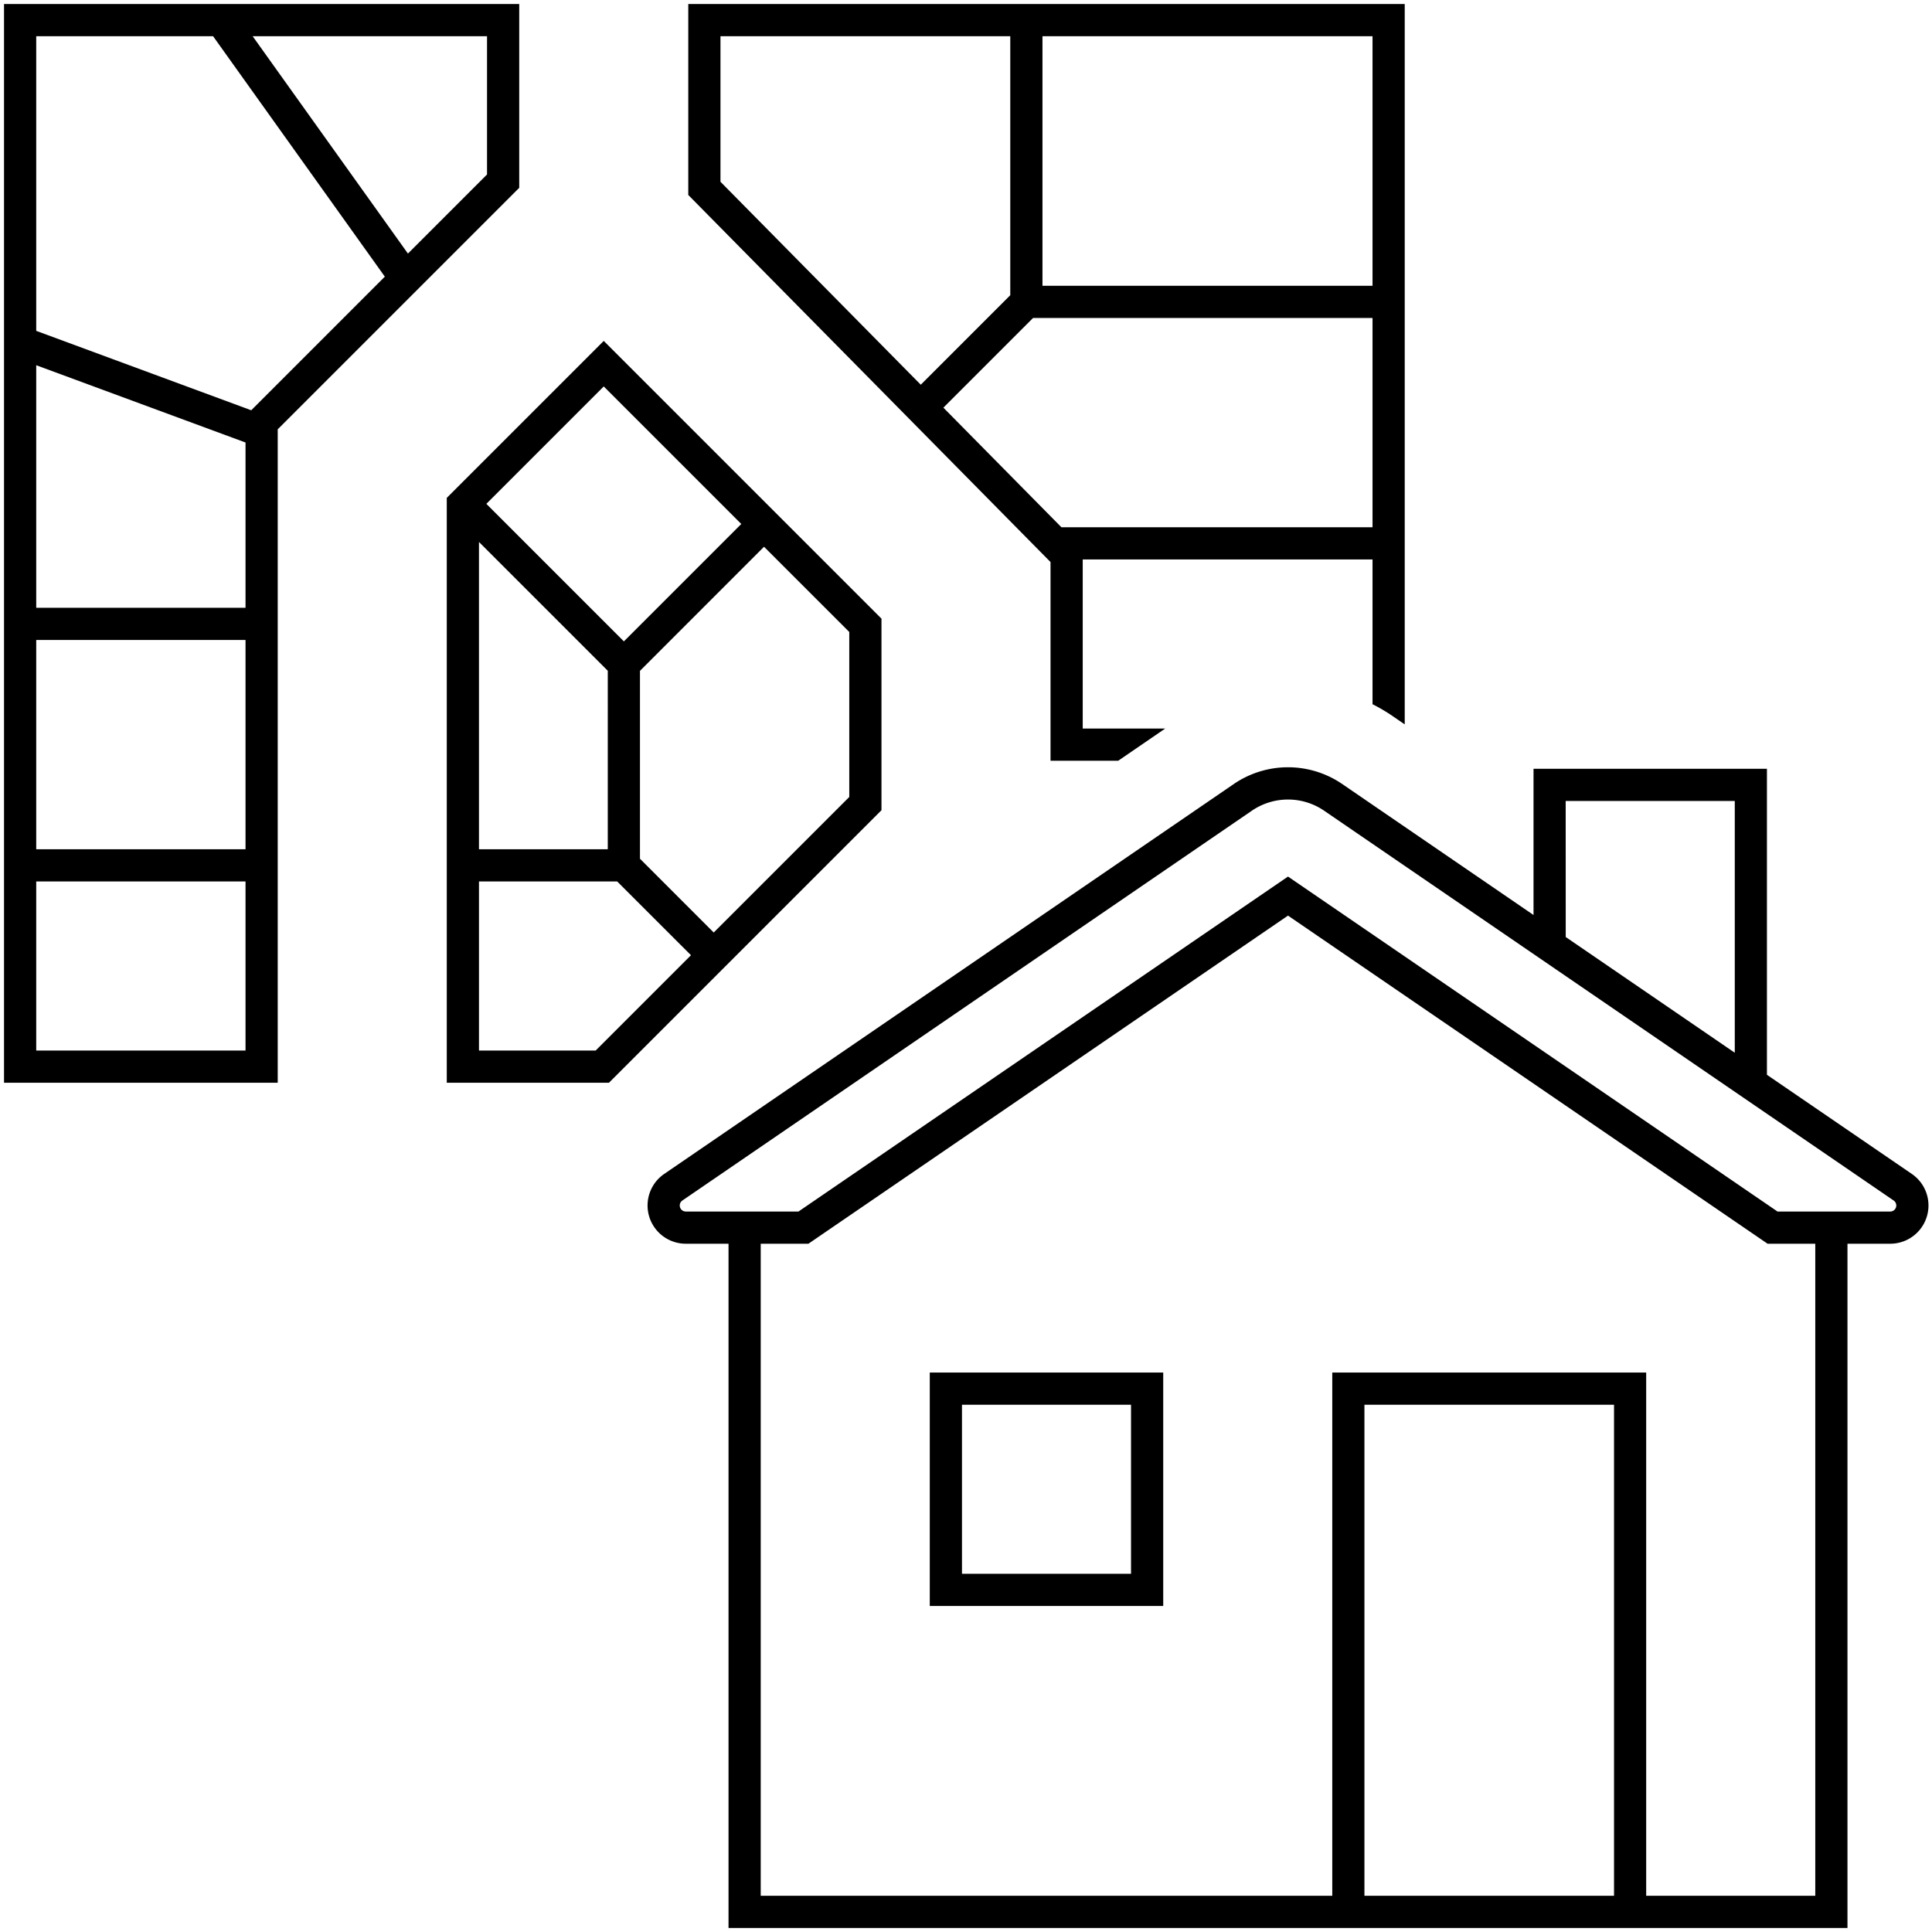 <svg id="icon-ui-svg" xmlns="http://www.w3.org/2000/svg" viewBox="0 0 48 48"><path d="M12.9.1H.1v26.8h6.8V10.666l6-6zm-6.8 26H.9v-4.2h5.2zm0-5H.9v-5.2h5.2zm0-6H.9V9.074l5.2 1.92zm.142-4.907L.9 8.22V.9h4.394l4.267 5.973zM12.1 4.335L10.135 6.3 6.277.9H12.1zm9.8 15.795v-4.76L15 8.47l-3.9 3.9V26.9h4.03zm-.8-4.429V19.8l-3.368 3.368-1.832-1.833v-4.668l3.082-3.083zm-6.1-6.1l3.417 3.417-2.917 2.917-3.417-3.417zm-3.1 3.864l3.2 3.2V21.1h-3.2zm0 12.635v-4.2h3.434l1.833 1.832-2.368 2.368zm14.2-7.2h1.682l1.168-.8H26.9v-4.2h7.2v3.596a4.506 4.506 0 0 1 .442.256l.358.245V.1H17.1v4.744l9 9.12zm-.2-18h8.2v6.2h-8.2zm-8 3.616V.9h7.2v6.434l-2.224 2.224zm5.538 5.612L25.666 7.9H34.1v5.2h-7.729z" id="icon-ui-svg--base"/><path d="M47.499 29.166l-3.6-2.463V19.1H38.1v3.633l-4.744-3.248a2.387 2.387 0 0 0-2.712 0l-14.142 9.681a.95.95 0 0 0 .536 1.734H18.1v17h27.8v-17h1.062a.95.95 0 0 0 .537-1.734zm-8.6-9.266H43.1v6.255l-4.2-2.875zm-5 27.2V34.9H40.1v12.2zm7 0v-13H33.1v13H18.9V30.9h1.185L32 22.748 43.915 30.9H45.1v16.2zm6.063-17h-2.8L32 21.778 19.838 30.1h-2.8a.15.15 0 0 1-.084-.274l14.142-9.68a1.59 1.59 0 0 1 1.808 0l14.143 9.68a.15.15 0 0 1-.085.274zM23.1 39.9h5.8v-5.8h-5.8zm.8-5h4.2v4.2h-4.2z" id="icon-ui-svg--primary"/></svg>